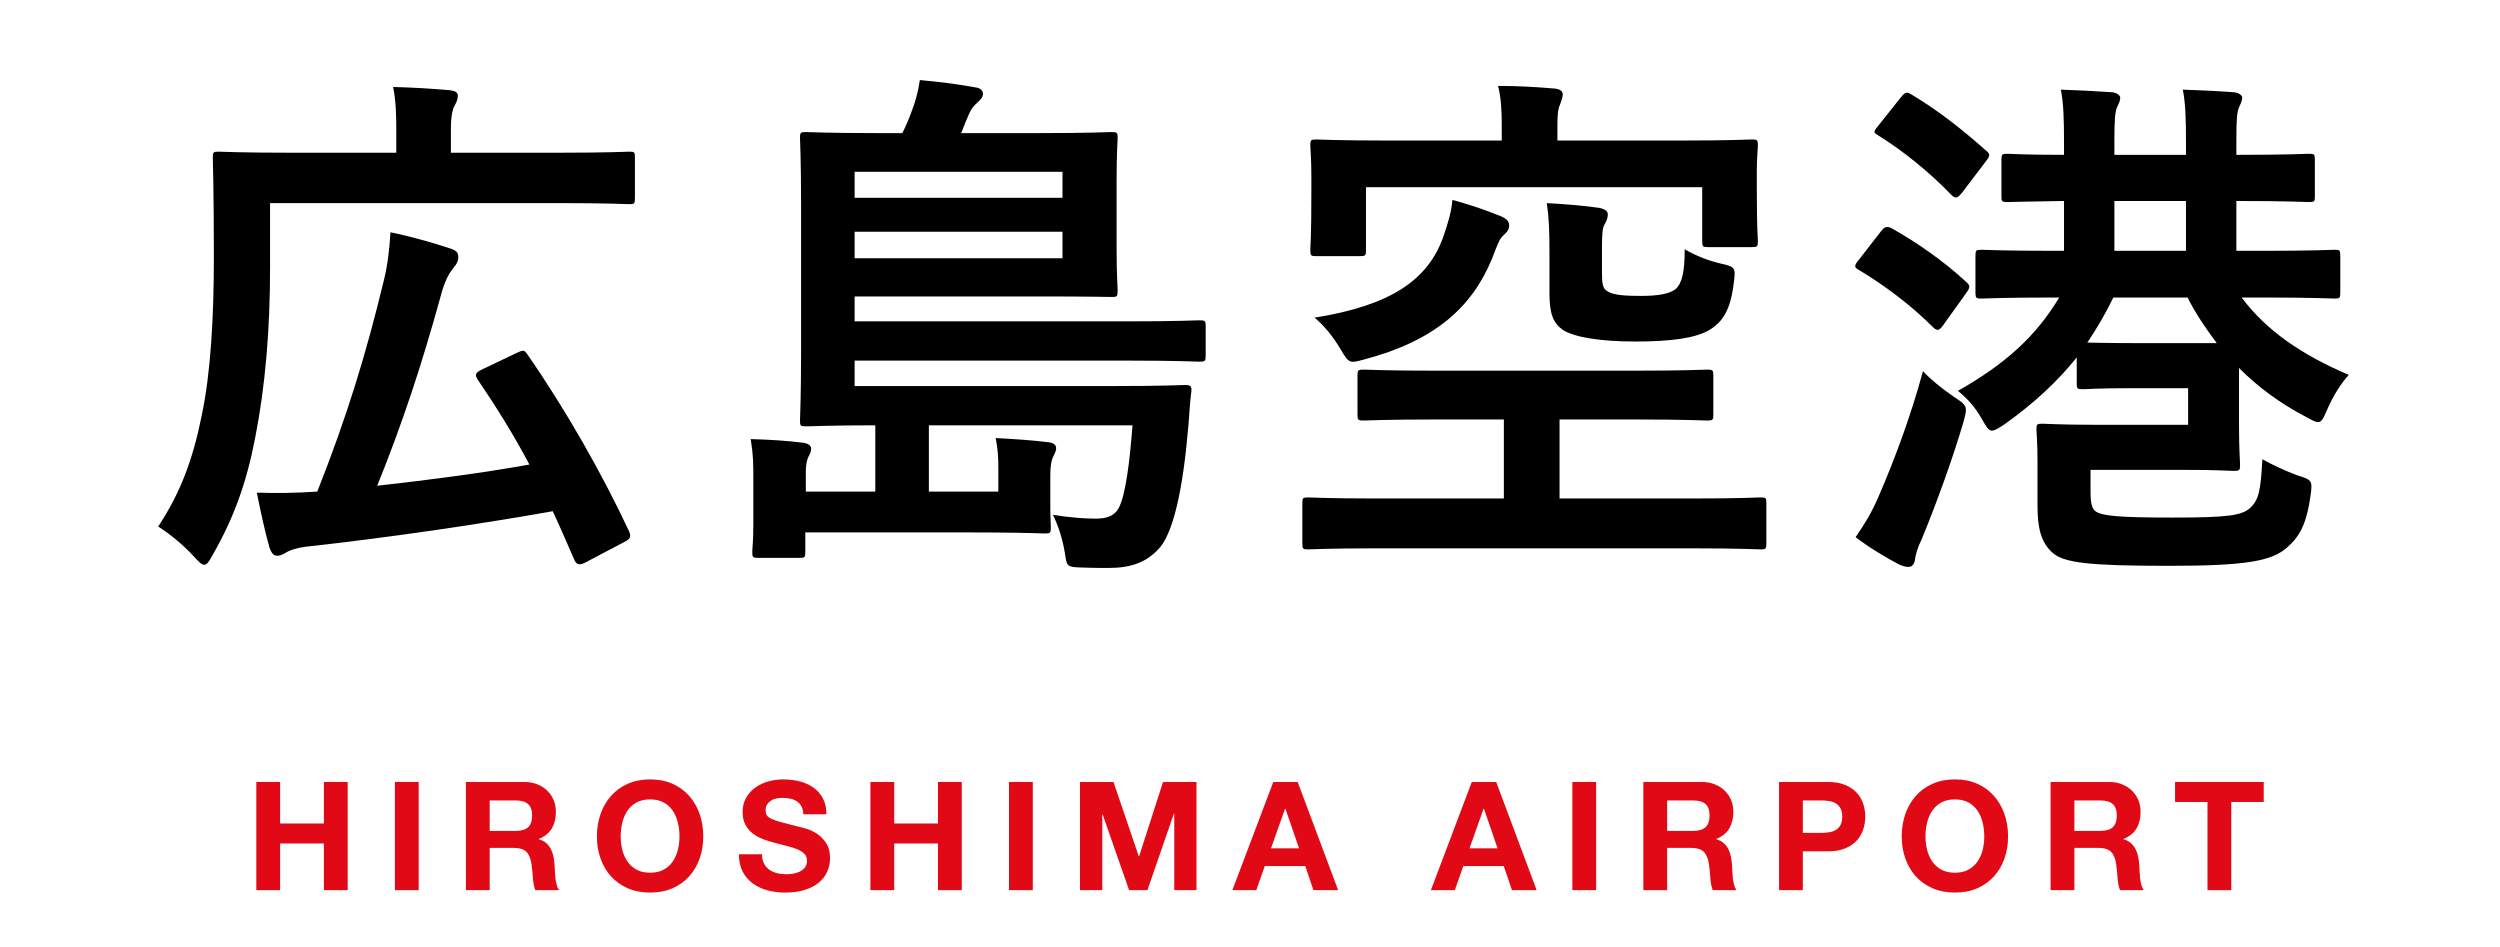 <?xml version="1.0" encoding="UTF-8"?>
<svg width="132px" height="50px" viewBox="0 0 132 50" version="1.1" xmlns="http://www.w3.org/2000/svg" xmlns:xlink="http://www.w3.org/1999/xlink">
    <title>Rectangle</title>
    <g id="Page-1" stroke="none" stroke-width="1" fill="none" fill-rule="evenodd">
        <g id="広島空港" transform="translate(8.352, 4.228)" fill="#000000" fill-rule="nonzero">
            <path d="M5.908,6.496 L21.14,6.496 C23.8,6.496 24.724,6.552 24.892,6.552 C25.144,6.552 25.172,6.524 25.172,6.216 L25.172,4.088 C25.172,3.808 25.144,3.78 24.892,3.78 C24.724,3.78 23.8,3.836 21.14,3.836 L15.456,3.836 L15.456,2.548 C15.456,1.932 15.54,1.54 15.652,1.344 C15.764,1.148 15.82,1.008 15.82,0.812 C15.82,0.644 15.652,0.56 15.372,0.532 C14.392,0.448 13.468,0.392 12.404,0.364 C12.544,1.036 12.572,1.764 12.572,2.632 L12.572,3.836 L7,3.836 C4.34,3.836 3.36,3.78 3.192,3.78 C2.912,3.78 2.884,3.808 2.884,4.088 C2.884,4.256 2.94,5.852 2.94,9.352 C2.94,12.544 2.772,15.484 2.296,17.724 C1.82,20.076 1.176,21.784 -5.68434189e-14,23.576 C0.504,23.884 1.288,24.5 1.876,25.144 C2.156,25.452 2.296,25.592 2.436,25.592 C2.576,25.592 2.688,25.424 2.884,25.06 C4.004,23.1 4.676,21.224 5.124,18.872 C5.656,16.156 5.908,13.188 5.908,9.884 L5.908,6.496 Z M17.08,15.288 C16.744,15.456 16.716,15.568 16.856,15.792 C17.864,17.276 18.788,18.76 19.6,20.3 C17.108,20.748 14.308,21.112 11.564,21.42 C12.936,18.032 13.944,14.924 14.896,11.48 C15.12,10.612 15.344,10.22 15.596,9.912 C15.764,9.716 15.848,9.548 15.848,9.352 C15.848,9.128 15.764,8.988 15.372,8.876 C14.532,8.596 13.356,8.26 12.264,8.036 C12.208,9.044 12.096,9.856 11.9,10.64 C10.976,14.448 9.996,17.696 8.4,21.728 C7.14,21.812 6.216,21.812 5.208,21.784 C5.432,22.904 5.656,23.912 5.88,24.696 C5.992,25.004 6.104,25.116 6.3,25.116 C6.412,25.116 6.58,25.06 6.748,24.948 C6.972,24.808 7.336,24.696 7.784,24.64 C12.376,24.136 17.22,23.408 20.832,22.764 C21.224,23.604 21.588,24.444 21.952,25.284 C22.064,25.564 22.204,25.648 22.54,25.48 L24.612,24.388 C24.948,24.22 24.976,24.108 24.864,23.828 C23.464,20.832 21.532,17.416 19.488,14.476 C19.32,14.224 19.264,14.252 18.9,14.42 L17.08,15.288 Z" id="Shape"></path>
            <path d="M51.444,18.228 C51.304,20.104 51.08,21.924 50.716,22.596 C50.492,23.016 50.072,23.156 49.512,23.156 C48.896,23.156 48.196,23.1 47.244,22.96 C47.468,23.408 47.748,24.136 47.888,25.06 C47.972,25.648 48,25.704 48.616,25.732 C49.232,25.76 49.68,25.76 50.184,25.76 C51.388,25.76 52.228,25.452 52.9,24.668 C53.6,23.828 54.104,21.644 54.384,18.368 C54.44,17.78 54.468,17.052 54.552,16.436 C54.58,16.156 54.496,16.1 54.216,16.1 C54.048,16.1 53.096,16.156 50.324,16.156 L36.772,16.156 L36.772,14.812 L51.108,14.812 C53.852,14.812 54.804,14.868 54.972,14.868 C55.28,14.868 55.308,14.84 55.308,14.532 L55.308,12.992 C55.308,12.712 55.28,12.684 54.972,12.684 C54.804,12.684 53.852,12.74 51.108,12.74 L36.772,12.74 L36.772,11.424 L46.544,11.424 C49.232,11.424 50.184,11.452 50.324,11.452 C50.632,11.452 50.66,11.452 50.66,11.06 C50.66,10.892 50.604,10.388 50.604,8.792 L50.604,5.404 C50.604,3.808 50.66,3.22 50.66,3.052 C50.66,2.772 50.632,2.744 50.324,2.744 C50.184,2.744 49.232,2.8 46.544,2.8 L42.4,2.8 C42.54,2.436 42.68,2.072 42.848,1.708 C42.96,1.484 43.1,1.316 43.296,1.148 C43.436,1.008 43.548,0.896 43.548,0.728 C43.548,0.56 43.408,0.42 43.184,0.392 C42.092,0.196 41.168,0.084 40.216,0 C40.132,0.588 39.992,1.092 39.824,1.54 C39.684,1.932 39.516,2.352 39.292,2.8 L38.004,2.8 C35.344,2.8 34.364,2.744 34.196,2.744 C33.916,2.744 33.888,2.772 33.888,3.052 C33.888,3.192 33.944,4.2 33.944,6.44 L33.944,14.504 C33.944,16.772 33.888,17.808 33.888,17.976 C33.888,18.256 33.916,18.284 34.196,18.284 C34.336,18.284 35.596,18.228 37.864,18.228 L37.864,21.728 L34.196,21.728 L34.196,20.58 C34.196,20.356 34.252,20.048 34.336,19.88 C34.42,19.74 34.476,19.6 34.476,19.46 C34.476,19.32 34.364,19.208 34.084,19.152 C33.188,19.04 32.292,18.984 31.284,18.956 C31.424,19.796 31.424,20.216 31.424,21.168 L31.424,23.464 C31.424,24.388 31.368,24.724 31.368,24.92 C31.368,25.2 31.396,25.228 31.704,25.228 L33.86,25.228 C34.14,25.228 34.168,25.2 34.168,24.92 L34.168,23.884 L42.876,23.884 C44.808,23.884 46.068,23.912 46.824,23.94 C47.104,23.94 47.132,23.912 47.132,23.604 C47.132,23.436 47.104,23.072 47.104,22.596 L47.104,20.916 C47.104,20.356 47.16,20.104 47.244,19.908 C47.3,19.768 47.412,19.628 47.412,19.432 C47.412,19.264 47.272,19.152 47.02,19.124 C46.124,19.012 45.228,18.956 44.22,18.9 C44.332,19.488 44.36,19.88 44.36,20.468 L44.36,21.728 L40.692,21.728 L40.692,18.228 L51.444,18.228 Z M47.748,9.408 L36.772,9.408 L36.772,8.008 L47.748,8.008 L47.748,9.408 Z M47.748,4.844 L47.748,6.216 L36.772,6.216 L36.772,4.844 L47.748,4.844 Z" id="Shape"></path>
            <path d="M81.048,24.724 C83.568,24.724 84.436,24.78 84.604,24.78 C84.884,24.78 84.912,24.752 84.912,24.472 L84.912,22.316 C84.912,22.064 84.884,22.036 84.604,22.036 C84.436,22.036 83.568,22.092 81.048,22.092 L73.992,22.092 L73.992,17.92 L77.94,17.92 C80.656,17.92 81.608,17.976 81.776,17.976 C82.084,17.976 82.112,17.948 82.112,17.668 L82.112,15.596 C82.112,15.316 82.084,15.288 81.776,15.288 C81.608,15.288 80.656,15.344 77.94,15.344 L67.496,15.344 C64.78,15.344 63.828,15.288 63.66,15.288 C63.352,15.288 63.324,15.316 63.324,15.596 L63.324,17.668 C63.324,17.948 63.352,17.976 63.66,17.976 C63.828,17.976 64.78,17.92 67.496,17.92 L71.052,17.92 L71.052,22.092 L64.276,22.092 C61.756,22.092 60.888,22.036 60.72,22.036 C60.44,22.036 60.412,22.064 60.412,22.316 L60.412,24.472 C60.412,24.752 60.44,24.78 60.72,24.78 C60.888,24.78 61.756,24.724 64.276,24.724 L81.048,24.724 Z M73.88,3.192 L73.88,2.324 C73.88,1.876 73.908,1.512 74.02,1.288 C74.076,1.092 74.16,0.952 74.16,0.756 C74.16,0.588 74.02,0.476 73.74,0.448 C72.76,0.364 71.78,0.308 70.744,0.308 C70.912,0.924 70.94,1.708 70.94,2.324 L70.94,3.192 L64.836,3.192 C62.26,3.192 61.336,3.136 61.14,3.136 C60.86,3.136 60.832,3.164 60.832,3.472 C60.832,3.64 60.888,4.116 60.888,5.068 L60.888,5.992 C60.888,8.372 60.832,8.792 60.832,8.96 C60.832,9.268 60.86,9.296 61.14,9.296 L63.464,9.296 C63.744,9.296 63.772,9.268 63.772,8.96 L63.772,5.656 L81.524,5.656 L81.524,8.484 C81.524,8.792 81.552,8.82 81.832,8.82 L84.156,8.82 C84.436,8.82 84.464,8.792 84.464,8.484 C84.464,8.344 84.408,7.952 84.408,5.712 L84.408,4.732 C84.408,4.088 84.464,3.64 84.464,3.472 C84.464,3.164 84.436,3.136 84.156,3.136 C83.96,3.136 83.036,3.192 80.46,3.192 L73.88,3.192 Z M76.232,8.876 C76.232,8.092 76.26,7.812 76.372,7.616 C76.484,7.42 76.54,7.28 76.54,7.084 C76.54,6.916 76.372,6.804 76.092,6.748 C75.336,6.636 74.328,6.552 73.32,6.496 C73.432,7.252 73.46,7.924 73.46,9.156 L73.46,11.256 C73.46,12.348 73.656,12.824 74.16,13.188 C74.776,13.58 76.12,13.804 78.024,13.804 C79.844,13.804 81.16,13.636 81.916,13.188 C82.644,12.74 83.036,12.096 83.204,10.612 C83.288,9.912 83.26,9.856 82.504,9.688 C81.888,9.548 81.16,9.268 80.6,8.932 C80.6,10.136 80.46,10.724 80.124,11.032 C79.816,11.284 79.2,11.396 78.304,11.396 C77.548,11.396 76.82,11.368 76.512,11.144 C76.26,11.004 76.232,10.724 76.232,10.136 L76.232,8.876 Z M68.336,6.328 C68.28,7 68.084,7.588 67.86,8.26 C67.048,10.556 65.088,11.9 61.056,12.544 C61.532,12.936 62.008,13.496 62.456,14.252 C62.876,14.98 62.932,14.952 63.66,14.756 C67.384,13.776 69.372,12.012 70.436,9.408 C70.716,8.68 70.828,8.372 70.996,8.232 C71.248,8.008 71.332,7.868 71.332,7.672 C71.332,7.448 71.164,7.308 70.912,7.196 C70.016,6.832 69.26,6.58 68.336,6.328 Z" id="Shape"></path>
            <path d="M101.3,16.016 C101.3,16.296 101.328,16.324 101.636,16.324 C101.804,16.324 102.364,16.268 104.212,16.268 L107.18,16.268 L107.18,18.2 L102.196,18.2 C100.488,18.2 99.676,18.144 99.48,18.144 C99.2,18.144 99.172,18.172 99.172,18.452 C99.172,18.648 99.228,19.096 99.228,20.132 L99.228,22.456 C99.228,23.688 99.424,24.416 100.012,24.948 C100.6,25.48 101.86,25.648 106.144,25.648 C110.26,25.648 111.576,25.396 112.388,24.696 C113.06,24.108 113.424,23.492 113.648,21.924 C113.76,21.112 113.704,21.112 112.92,20.86 C112.248,20.608 111.604,20.3 111.1,20.02 C111.016,21.7 110.904,22.148 110.484,22.568 C110.036,22.988 109.336,23.1 106.368,23.1 C103.54,23.1 102.56,23.016 102.252,22.736 C102.028,22.512 102.028,22.092 102.028,21.532 L102.028,20.58 L106.9,20.58 C108.692,20.58 109.448,20.636 109.588,20.636 C109.896,20.636 109.924,20.608 109.924,20.3 C109.924,20.16 109.868,19.544 109.868,18.2 L109.868,15.204 C110.876,16.212 112.052,17.08 113.396,17.78 C113.704,17.948 113.9,18.06 114.04,18.06 C114.236,18.06 114.32,17.864 114.516,17.416 C114.824,16.688 115.272,15.988 115.664,15.568 C113.172,14.504 111.296,13.216 110.008,11.48 L111.044,11.48 C113.788,11.48 114.768,11.536 114.936,11.536 C115.188,11.536 115.216,11.508 115.216,11.2 L115.216,9.296 C115.216,8.988 115.188,8.96 114.936,8.96 C114.768,8.96 113.788,9.016 111.044,9.016 L109.728,9.016 L109.728,6.384 C112.416,6.384 113.368,6.44 113.564,6.44 C113.844,6.44 113.872,6.412 113.872,6.16 L113.872,4.2 C113.872,3.92 113.844,3.892 113.564,3.892 C113.396,3.892 112.444,3.948 109.784,3.948 L109.728,3.948 L109.728,3.192 C109.728,2.1 109.756,1.652 109.896,1.372 C109.98,1.204 110.036,1.064 110.036,0.924 C110.036,0.812 109.868,0.672 109.616,0.644 C108.888,0.588 107.768,0.532 106.9,0.504 C107.04,1.204 107.068,2.016 107.068,3.304 L107.068,3.948 L103.288,3.948 L103.288,3.192 C103.288,2.1 103.316,1.652 103.456,1.372 C103.54,1.204 103.596,1.064 103.596,0.924 C103.596,0.812 103.428,0.672 103.176,0.644 C102.42,0.588 101.3,0.532 100.46,0.504 C100.6,1.204 100.628,2.016 100.628,3.304 L100.628,3.948 C98.584,3.948 97.8,3.892 97.66,3.892 C97.352,3.892 97.324,3.92 97.324,4.2 L97.324,6.16 C97.324,6.412 97.352,6.44 97.66,6.44 C97.8,6.44 98.584,6.412 100.628,6.384 L100.628,9.016 L100.152,9.016 C97.408,9.016 96.428,8.96 96.26,8.96 C95.98,8.96 95.952,8.988 95.952,9.296 L95.952,11.2 C95.952,11.508 95.98,11.536 96.26,11.536 C96.428,11.536 97.408,11.48 100.152,11.48 L100.376,11.48 C99.144,13.524 97.548,14.98 95.028,16.408 C95.532,16.828 95.924,17.248 96.288,17.892 C96.54,18.34 96.652,18.508 96.82,18.508 C96.96,18.508 97.156,18.396 97.492,18.172 C99.06,17.052 100.292,15.904 101.3,14.644 L101.3,16.016 Z M104.212,13.888 C102.84,13.888 102.168,13.86 101.86,13.86 C102.364,13.104 102.812,12.348 103.232,11.48 L107.152,11.48 C107.572,12.32 108.104,13.104 108.692,13.888 L104.212,13.888 Z M103.288,9.016 L103.288,6.384 L107.068,6.384 L107.068,9.016 L103.288,9.016 Z M89.624,24.136 C90.436,24.752 91.22,25.2 91.892,25.564 C92.144,25.676 92.284,25.704 92.424,25.704 C92.62,25.704 92.732,25.536 92.76,25.312 C92.788,25.06 92.9,24.668 93.124,24.22 C93.908,22.316 94.776,19.908 95.308,18.088 C95.392,17.78 95.448,17.584 95.448,17.416 C95.448,17.164 95.28,17.024 94.804,16.716 C94.188,16.296 93.572,15.792 93.18,15.372 C92.536,17.752 91.668,20.076 90.828,22.008 C90.464,22.848 90.156,23.352 89.624,24.136 Z M90.8,2.436 C90.548,2.744 90.576,2.772 90.8,2.912 C92.032,3.668 93.488,4.816 94.692,6.076 C94.916,6.272 95,6.244 95.252,5.936 L96.484,4.312 C96.624,4.144 96.68,4.032 96.68,3.948 C96.68,3.892 96.624,3.808 96.512,3.724 C95.252,2.604 93.936,1.568 92.564,0.756 C92.312,0.616 92.256,0.616 92.004,0.924 L90.8,2.436 Z M89.792,9.492 C89.54,9.8 89.54,9.884 89.792,10.024 C91.108,10.808 92.536,11.872 93.712,13.048 C93.796,13.132 93.88,13.188 93.964,13.188 C94.048,13.188 94.132,13.104 94.272,12.908 L95.476,11.228 C95.672,10.948 95.672,10.864 95.504,10.696 C94.272,9.548 92.844,8.568 91.556,7.84 C91.304,7.7 91.164,7.728 90.968,7.98 L89.792,9.492 Z" id="Shape"></path>
        </g>
        <g id="HIROSHIMA-AIRPORT" transform="translate(13.534, 41.152)" fill="#E10916" fill-rule="nonzero">
            <polygon id="Path" points="0 0.136 0 5.848 1.256 5.848 1.256 3.384 3.568 3.384 3.568 5.848 4.824 5.848 4.824 0.136 3.568 0.136 3.568 2.328 1.256 2.328 1.256 0.136"></polygon>
            <polygon id="Path" points="7.317 0.136 7.317 5.848 8.573 5.848 8.573 0.136"></polygon>
            <path d="M12.322,2.72 L12.322,1.112 L13.698,1.112 C13.986,1.112 14.202,1.175 14.346,1.3 C14.49,1.425 14.562,1.627 14.562,1.904 C14.562,2.192 14.49,2.4 14.346,2.528 C14.202,2.656 13.986,2.72 13.698,2.72 L12.322,2.72 Z M11.066,0.136 L11.066,5.848 L12.322,5.848 L12.322,3.616 L13.578,3.616 C13.892,3.616 14.119,3.685 14.258,3.824 C14.396,3.963 14.487,4.181 14.53,4.48 C14.562,4.709 14.586,4.949 14.602,5.2 C14.618,5.451 14.66,5.667 14.73,5.848 L15.986,5.848 C15.927,5.768 15.883,5.671 15.854,5.556 C15.824,5.441 15.803,5.32 15.79,5.192 C15.776,5.064 15.767,4.939 15.762,4.816 C15.756,4.693 15.751,4.587 15.746,4.496 C15.735,4.352 15.715,4.208 15.686,4.064 C15.656,3.92 15.61,3.788 15.546,3.668 C15.482,3.548 15.399,3.444 15.298,3.356 C15.196,3.268 15.068,3.203 14.914,3.16 L14.914,3.144 C15.234,3.016 15.464,2.829 15.606,2.584 C15.747,2.339 15.818,2.048 15.818,1.712 C15.818,1.493 15.779,1.289 15.702,1.1 C15.624,0.911 15.512,0.744 15.366,0.6 C15.219,0.456 15.043,0.343 14.838,0.26 C14.632,0.177 14.402,0.136 14.146,0.136 L11.066,0.136 Z" id="Shape"></path>
            <path d="M19.239,3.016 C19.239,2.765 19.267,2.523 19.323,2.288 C19.379,2.053 19.468,1.844 19.591,1.66 C19.713,1.476 19.873,1.329 20.071,1.22 C20.268,1.111 20.508,1.056 20.791,1.056 C21.073,1.056 21.313,1.111 21.511,1.22 C21.708,1.329 21.868,1.476 21.991,1.66 C22.113,1.844 22.203,2.053 22.259,2.288 C22.315,2.523 22.343,2.765 22.343,3.016 C22.343,3.256 22.315,3.489 22.259,3.716 C22.203,3.943 22.113,4.147 21.991,4.328 C21.868,4.509 21.708,4.655 21.511,4.764 C21.313,4.873 21.073,4.928 20.791,4.928 C20.508,4.928 20.268,4.873 20.071,4.764 C19.873,4.655 19.713,4.509 19.591,4.328 C19.468,4.147 19.379,3.943 19.323,3.716 C19.267,3.489 19.239,3.256 19.239,3.016 Z M17.983,3.016 C17.983,3.432 18.047,3.82 18.175,4.18 C18.303,4.54 18.487,4.853 18.727,5.12 C18.967,5.387 19.261,5.596 19.611,5.748 C19.96,5.9 20.353,5.976 20.791,5.976 C21.233,5.976 21.628,5.9 21.975,5.748 C22.321,5.596 22.615,5.387 22.855,5.12 C23.095,4.853 23.279,4.54 23.407,4.18 C23.535,3.82 23.599,3.432 23.599,3.016 C23.599,2.589 23.535,2.193 23.407,1.828 C23.279,1.463 23.095,1.144 22.855,0.872 C22.615,0.6 22.321,0.387 21.975,0.232 C21.628,0.077 21.233,0 20.791,0 C20.353,0 19.96,0.077 19.611,0.232 C19.261,0.387 18.967,0.6 18.727,0.872 C18.487,1.144 18.303,1.463 18.175,1.828 C18.047,2.193 17.983,2.589 17.983,3.016 Z" id="Shape"></path>
            <path d="M26.7,3.952 L25.484,3.952 C25.478,4.304 25.542,4.608 25.676,4.864 C25.809,5.12 25.989,5.331 26.216,5.496 C26.442,5.661 26.704,5.783 27,5.86 C27.296,5.937 27.601,5.976 27.916,5.976 C28.305,5.976 28.648,5.931 28.944,5.84 C29.24,5.749 29.488,5.623 29.688,5.46 C29.888,5.297 30.038,5.104 30.14,4.88 C30.241,4.656 30.292,4.413 30.292,4.152 C30.292,3.832 30.224,3.569 30.088,3.364 C29.952,3.159 29.79,2.995 29.604,2.872 C29.417,2.749 29.229,2.66 29.04,2.604 C28.85,2.548 28.702,2.509 28.596,2.488 C28.238,2.397 27.949,2.323 27.728,2.264 C27.506,2.205 27.333,2.147 27.208,2.088 C27.082,2.029 26.998,1.965 26.956,1.896 C26.913,1.827 26.892,1.736 26.892,1.624 C26.892,1.501 26.918,1.4 26.972,1.32 C27.025,1.24 27.093,1.173 27.176,1.12 C27.258,1.067 27.35,1.029 27.452,1.008 C27.553,0.987 27.654,0.976 27.756,0.976 C27.91,0.976 28.053,0.989 28.184,1.016 C28.314,1.043 28.43,1.088 28.532,1.152 C28.633,1.216 28.714,1.304 28.776,1.416 C28.837,1.528 28.873,1.669 28.884,1.84 L30.1,1.84 C30.1,1.509 30.037,1.228 29.912,0.996 C29.786,0.764 29.617,0.573 29.404,0.424 C29.19,0.275 28.946,0.167 28.672,0.1 C28.397,0.033 28.11,0 27.812,0 C27.556,0 27.3,0.035 27.044,0.104 C26.788,0.173 26.558,0.28 26.356,0.424 C26.153,0.568 25.989,0.748 25.864,0.964 C25.738,1.18 25.676,1.435 25.676,1.728 C25.676,1.989 25.725,2.212 25.824,2.396 C25.922,2.58 26.052,2.733 26.212,2.856 C26.372,2.979 26.553,3.079 26.756,3.156 C26.958,3.233 27.166,3.299 27.38,3.352 C27.588,3.411 27.793,3.464 27.996,3.512 C28.198,3.56 28.38,3.616 28.54,3.68 C28.7,3.744 28.829,3.824 28.928,3.92 C29.026,4.016 29.076,4.141 29.076,4.296 C29.076,4.44 29.038,4.559 28.964,4.652 C28.889,4.745 28.796,4.819 28.684,4.872 C28.572,4.925 28.452,4.961 28.324,4.98 C28.196,4.999 28.076,5.008 27.964,5.008 C27.798,5.008 27.638,4.988 27.484,4.948 C27.329,4.908 27.194,4.847 27.08,4.764 C26.965,4.681 26.873,4.573 26.804,4.44 C26.734,4.307 26.7,4.144 26.7,3.952 Z" id="Path"></path>
            <polygon id="Path" points="32.424 0.136 32.424 5.848 33.68 5.848 33.68 3.384 35.992 3.384 35.992 5.848 37.248 5.848 37.248 0.136 35.992 0.136 35.992 2.328 33.68 2.328 33.68 0.136"></polygon>
            <polygon id="Path" points="39.741 0.136 39.741 5.848 40.997 5.848 40.997 0.136"></polygon>
            <polygon id="Path" points="43.49 0.136 43.49 5.848 44.666 5.848 44.666 1.84 44.682 1.84 46.082 5.848 47.05 5.848 48.45 1.8 48.466 1.8 48.466 5.848 49.642 5.848 49.642 0.136 47.874 0.136 46.61 4.064 46.594 4.064 45.258 0.136"></polygon>
            <path d="M53.575,3.64 L54.319,1.544 L54.335,1.544 L55.055,3.64 L53.575,3.64 Z M53.695,0.136 L51.535,5.848 L52.799,5.848 L53.247,4.576 L55.383,4.576 L55.815,5.848 L57.119,5.848 L54.983,0.136 L53.695,0.136 Z" id="Shape"></path>
            <path d="M64.057,3.64 L64.801,1.544 L64.817,1.544 L65.537,3.64 L64.057,3.64 Z M64.177,0.136 L62.017,5.848 L63.281,5.848 L63.729,4.576 L65.865,4.576 L66.297,5.848 L67.601,5.848 L65.465,0.136 L64.177,0.136 Z" id="Shape"></path>
            <polygon id="Path" points="69.486 0.136 69.486 5.848 70.742 5.848 70.742 0.136"></polygon>
            <path d="M74.491,2.72 L74.491,1.112 L75.867,1.112 C76.155,1.112 76.371,1.175 76.515,1.3 C76.659,1.425 76.731,1.627 76.731,1.904 C76.731,2.192 76.659,2.4 76.515,2.528 C76.371,2.656 76.155,2.72 75.867,2.72 L74.491,2.72 Z M73.235,0.136 L73.235,5.848 L74.491,5.848 L74.491,3.616 L75.747,3.616 C76.061,3.616 76.288,3.685 76.427,3.824 C76.565,3.963 76.656,4.181 76.699,4.48 C76.731,4.709 76.755,4.949 76.771,5.2 C76.787,5.451 76.829,5.667 76.899,5.848 L78.155,5.848 C78.096,5.768 78.052,5.671 78.023,5.556 C77.993,5.441 77.972,5.32 77.959,5.192 C77.945,5.064 77.936,4.939 77.931,4.816 C77.925,4.693 77.92,4.587 77.915,4.496 C77.904,4.352 77.884,4.208 77.855,4.064 C77.825,3.92 77.779,3.788 77.715,3.668 C77.651,3.548 77.568,3.444 77.467,3.356 C77.365,3.268 77.237,3.203 77.083,3.16 L77.083,3.144 C77.403,3.016 77.633,2.829 77.775,2.584 C77.916,2.339 77.987,2.048 77.987,1.712 C77.987,1.493 77.948,1.289 77.871,1.1 C77.793,0.911 77.681,0.744 77.535,0.6 C77.388,0.456 77.212,0.343 77.007,0.26 C76.801,0.177 76.571,0.136 76.315,0.136 L73.235,0.136 Z" id="Shape"></path>
            <path d="M81.656,2.824 L81.656,1.112 L82.632,1.112 C82.776,1.112 82.914,1.123 83.048,1.144 C83.181,1.165 83.298,1.207 83.4,1.268 C83.501,1.329 83.582,1.416 83.644,1.528 C83.705,1.64 83.736,1.787 83.736,1.968 C83.736,2.149 83.705,2.296 83.644,2.408 C83.582,2.52 83.501,2.607 83.4,2.668 C83.298,2.729 83.181,2.771 83.048,2.792 C82.914,2.813 82.776,2.824 82.632,2.824 L81.656,2.824 Z M80.4,0.136 L80.4,5.848 L81.656,5.848 L81.656,3.8 L82.976,3.8 C83.333,3.8 83.637,3.748 83.888,3.644 C84.138,3.54 84.342,3.403 84.5,3.232 C84.657,3.061 84.772,2.865 84.844,2.644 C84.916,2.423 84.952,2.197 84.952,1.968 C84.952,1.733 84.916,1.507 84.844,1.288 C84.772,1.069 84.657,0.875 84.5,0.704 C84.342,0.533 84.138,0.396 83.888,0.292 C83.637,0.188 83.333,0.136 82.976,0.136 L80.4,0.136 Z" id="Shape"></path>
            <path d="M88.132,3.016 C88.132,2.765 88.16,2.523 88.216,2.288 C88.272,2.053 88.362,1.844 88.484,1.66 C88.607,1.476 88.767,1.329 88.964,1.22 C89.162,1.111 89.402,1.056 89.684,1.056 C89.967,1.056 90.207,1.111 90.404,1.22 C90.602,1.329 90.762,1.476 90.884,1.66 C91.007,1.844 91.096,2.053 91.152,2.288 C91.208,2.523 91.236,2.765 91.236,3.016 C91.236,3.256 91.208,3.489 91.152,3.716 C91.096,3.943 91.007,4.147 90.884,4.328 C90.762,4.509 90.602,4.655 90.404,4.764 C90.207,4.873 89.967,4.928 89.684,4.928 C89.402,4.928 89.162,4.873 88.964,4.764 C88.767,4.655 88.607,4.509 88.484,4.328 C88.362,4.147 88.272,3.943 88.216,3.716 C88.16,3.489 88.132,3.256 88.132,3.016 Z M86.876,3.016 C86.876,3.432 86.94,3.82 87.068,4.18 C87.196,4.54 87.38,4.853 87.62,5.12 C87.86,5.387 88.155,5.596 88.504,5.748 C88.854,5.9 89.247,5.976 89.684,5.976 C90.127,5.976 90.522,5.9 90.868,5.748 C91.215,5.596 91.508,5.387 91.748,5.12 C91.988,4.853 92.172,4.54 92.3,4.18 C92.428,3.82 92.492,3.432 92.492,3.016 C92.492,2.589 92.428,2.193 92.3,1.828 C92.172,1.463 91.988,1.144 91.748,0.872 C91.508,0.6 91.215,0.387 90.868,0.232 C90.522,0.077 90.127,0 89.684,0 C89.247,0 88.854,0.077 88.504,0.232 C88.155,0.387 87.86,0.6 87.62,0.872 C87.38,1.144 87.196,1.463 87.068,1.828 C86.94,2.193 86.876,2.589 86.876,3.016 Z" id="Shape"></path>
            <path d="M95.993,2.72 L95.993,1.112 L97.369,1.112 C97.657,1.112 97.873,1.175 98.017,1.3 C98.161,1.425 98.233,1.627 98.233,1.904 C98.233,2.192 98.161,2.4 98.017,2.528 C97.873,2.656 97.657,2.72 97.369,2.72 L95.993,2.72 Z M94.737,0.136 L94.737,5.848 L95.993,5.848 L95.993,3.616 L97.249,3.616 C97.564,3.616 97.791,3.685 97.929,3.824 C98.068,3.963 98.159,4.181 98.201,4.48 C98.233,4.709 98.257,4.949 98.273,5.2 C98.289,5.451 98.332,5.667 98.401,5.848 L99.657,5.848 C99.599,5.768 99.555,5.671 99.525,5.556 C99.496,5.441 99.475,5.32 99.461,5.192 C99.448,5.064 99.439,4.939 99.433,4.816 C99.428,4.693 99.423,4.587 99.417,4.496 C99.407,4.352 99.387,4.208 99.357,4.064 C99.328,3.92 99.281,3.788 99.217,3.668 C99.153,3.548 99.071,3.444 98.969,3.356 C98.868,3.268 98.74,3.203 98.585,3.16 L98.585,3.144 C98.905,3.016 99.136,2.829 99.277,2.584 C99.419,2.339 99.489,2.048 99.489,1.712 C99.489,1.493 99.451,1.289 99.373,1.1 C99.296,0.911 99.184,0.744 99.037,0.6 C98.891,0.456 98.715,0.343 98.509,0.26 C98.304,0.177 98.073,0.136 97.817,0.136 L94.737,0.136 Z" id="Shape"></path>
            <polygon id="Path" points="103.022 1.192 103.022 5.848 104.278 5.848 104.278 1.192 105.99 1.192 105.99 0.136 101.31 0.136 101.31 1.192"></polygon>
        </g>
    </g>
</svg>